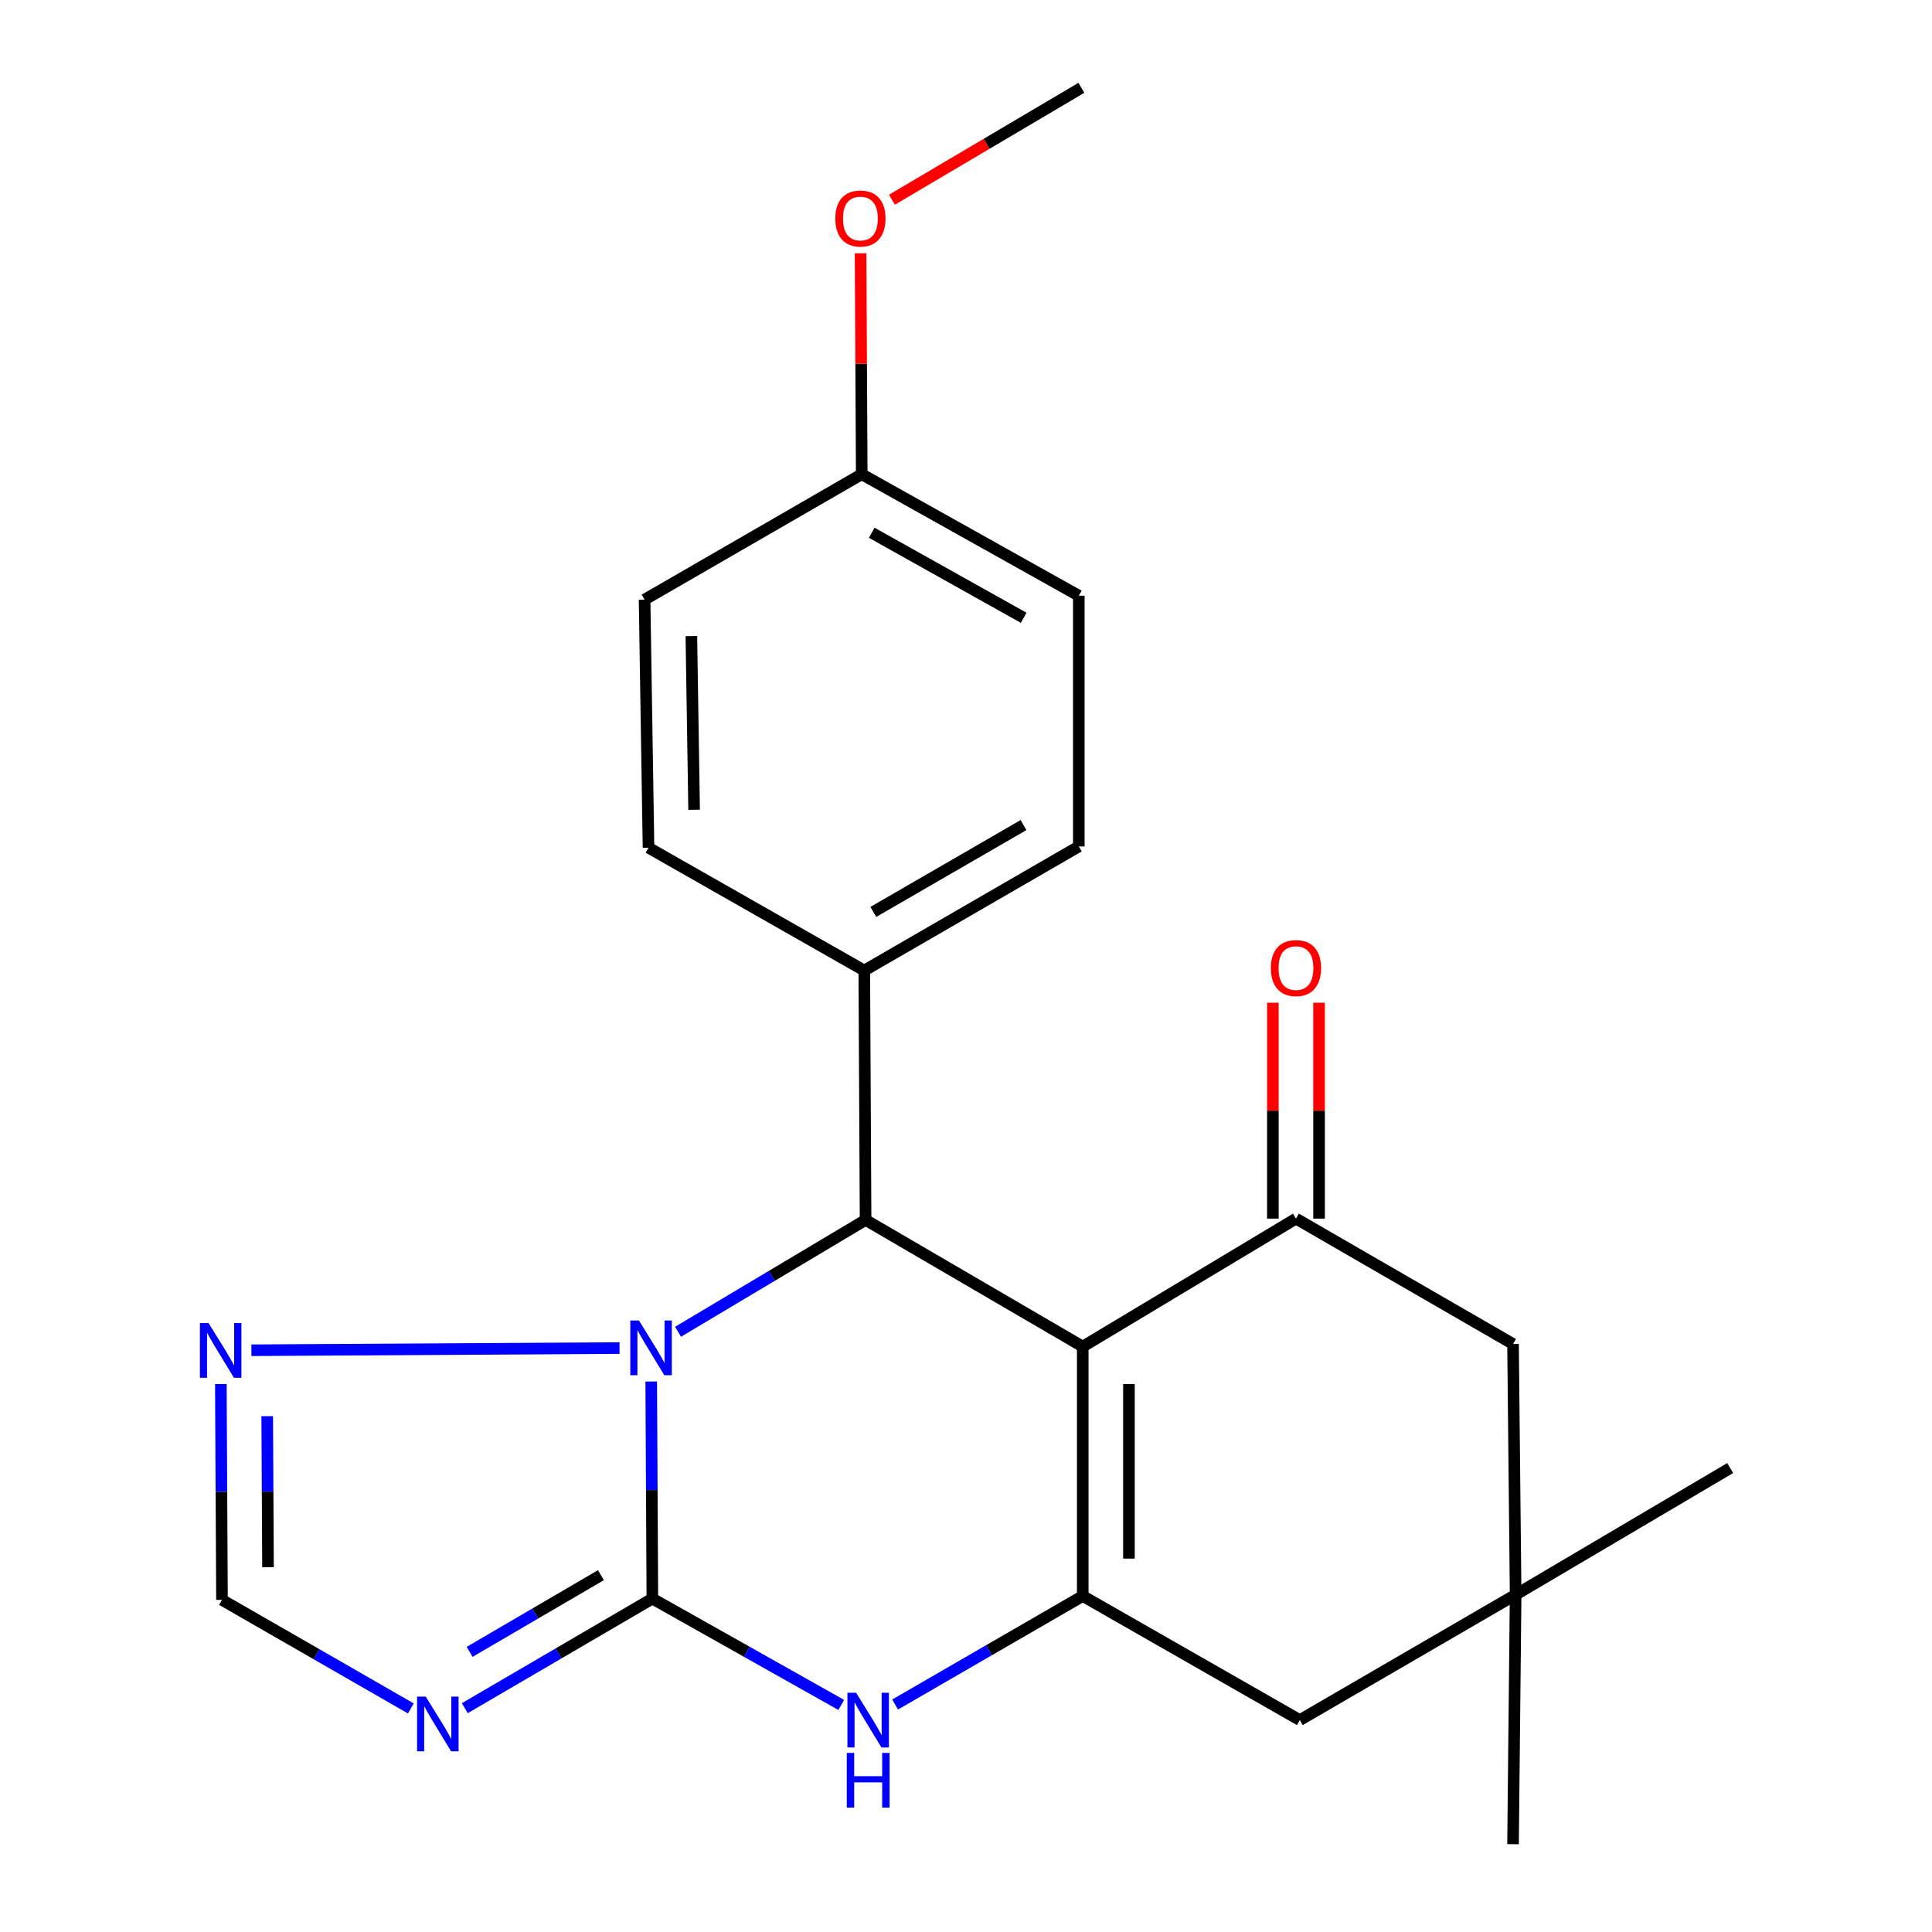 <?xml version='1.0' encoding='iso-8859-1'?>
<svg version='1.1' baseProfile='full'
              xmlns='http://www.w3.org/2000/svg'
                      xmlns:rdkit='http://www.rdkit.org/xml'
                      xmlns:xlink='http://www.w3.org/1999/xlink'
                  xml:space='preserve'
width='1000px' height='1000px' viewBox='0 0 1000 1000'>
<!-- END OF HEADER -->
<rect style='opacity:1.0;fill:#FFFFFF;stroke:none' width='1000' height='1000' x='0' y='0'> </rect>
<path class='bond-2' d='M 560.423,697.005 L 560.423,826.087' style='fill:none;fill-rule:evenodd;stroke:#000000;stroke-width:6px;stroke-linecap:butt;stroke-linejoin:miter;stroke-opacity:1' />
<path class='bond-2' d='M 584.335,716.367 L 584.335,806.725' style='fill:none;fill-rule:evenodd;stroke:#000000;stroke-width:6px;stroke-linecap:butt;stroke-linejoin:miter;stroke-opacity:1' />
<path class='bond-3' d='M 560.423,697.005 L 448.025,631.434' style='fill:none;fill-rule:evenodd;stroke:#000000;stroke-width:6px;stroke-linecap:butt;stroke-linejoin:miter;stroke-opacity:1' />
<path class='bond-6' d='M 560.423,697.005 L 670.788,630.756' style='fill:none;fill-rule:evenodd;stroke:#000000;stroke-width:6px;stroke-linecap:butt;stroke-linejoin:miter;stroke-opacity:1' />
<path class='bond-0' d='M 337.66,827.442 L 337.367,771.251' style='fill:none;fill-rule:evenodd;stroke:#000000;stroke-width:6px;stroke-linecap:butt;stroke-linejoin:miter;stroke-opacity:1' />
<path class='bond-0' d='M 337.367,771.251 L 337.074,715.06' style='fill:none;fill-rule:evenodd;stroke:#0000FF;stroke-width:6px;stroke-linecap:butt;stroke-linejoin:miter;stroke-opacity:1' />
<path class='bond-5' d='M 337.66,827.442 L 289.117,855.8' style='fill:none;fill-rule:evenodd;stroke:#000000;stroke-width:6px;stroke-linecap:butt;stroke-linejoin:miter;stroke-opacity:1' />
<path class='bond-5' d='M 289.117,855.8 L 240.573,884.157' style='fill:none;fill-rule:evenodd;stroke:#0000FF;stroke-width:6px;stroke-linecap:butt;stroke-linejoin:miter;stroke-opacity:1' />
<path class='bond-5' d='M 311.036,815.303 L 277.055,835.153' style='fill:none;fill-rule:evenodd;stroke:#000000;stroke-width:6px;stroke-linecap:butt;stroke-linejoin:miter;stroke-opacity:1' />
<path class='bond-5' d='M 277.055,835.153 L 243.075,855.003' style='fill:none;fill-rule:evenodd;stroke:#0000FF;stroke-width:6px;stroke-linecap:butt;stroke-linejoin:miter;stroke-opacity:1' />
<path class='bond-23' d='M 337.66,827.442 L 386.541,854.955' style='fill:none;fill-rule:evenodd;stroke:#000000;stroke-width:6px;stroke-linecap:butt;stroke-linejoin:miter;stroke-opacity:1' />
<path class='bond-23' d='M 386.541,854.955 L 435.423,882.468' style='fill:none;fill-rule:evenodd;stroke:#0000FF;stroke-width:6px;stroke-linecap:butt;stroke-linejoin:miter;stroke-opacity:1' />
<path class='bond-1' d='M 350.955,689.323 L 399.49,660.378' style='fill:none;fill-rule:evenodd;stroke:#0000FF;stroke-width:6px;stroke-linecap:butt;stroke-linejoin:miter;stroke-opacity:1' />
<path class='bond-1' d='M 399.49,660.378 L 448.025,631.434' style='fill:none;fill-rule:evenodd;stroke:#000000;stroke-width:6px;stroke-linecap:butt;stroke-linejoin:miter;stroke-opacity:1' />
<path class='bond-7' d='M 320.674,697.753 L 130.122,698.889' style='fill:none;fill-rule:evenodd;stroke:#0000FF;stroke-width:6px;stroke-linecap:butt;stroke-linejoin:miter;stroke-opacity:1' />
<path class='bond-4' d='M 560.423,826.087 L 511.869,854.169' style='fill:none;fill-rule:evenodd;stroke:#000000;stroke-width:6px;stroke-linecap:butt;stroke-linejoin:miter;stroke-opacity:1' />
<path class='bond-4' d='M 511.869,854.169 L 463.314,882.25' style='fill:none;fill-rule:evenodd;stroke:#0000FF;stroke-width:6px;stroke-linecap:butt;stroke-linejoin:miter;stroke-opacity:1' />
<path class='bond-9' d='M 560.423,826.087 L 672.781,890.316' style='fill:none;fill-rule:evenodd;stroke:#000000;stroke-width:6px;stroke-linecap:butt;stroke-linejoin:miter;stroke-opacity:1' />
<path class='bond-12' d='M 448.025,631.434 L 447.348,502.338' style='fill:none;fill-rule:evenodd;stroke:#000000;stroke-width:6px;stroke-linecap:butt;stroke-linejoin:miter;stroke-opacity:1' />
<path class='bond-26' d='M 212.656,884.284 L 163.777,856.189' style='fill:none;fill-rule:evenodd;stroke:#0000FF;stroke-width:6px;stroke-linecap:butt;stroke-linejoin:miter;stroke-opacity:1' />
<path class='bond-26' d='M 163.777,856.189 L 114.898,828.093' style='fill:none;fill-rule:evenodd;stroke:#000000;stroke-width:6px;stroke-linecap:butt;stroke-linejoin:miter;stroke-opacity:1' />
<path class='bond-11' d='M 670.788,630.756 L 783.146,695.663' style='fill:none;fill-rule:evenodd;stroke:#000000;stroke-width:6px;stroke-linecap:butt;stroke-linejoin:miter;stroke-opacity:1' />
<path class='bond-13' d='M 682.744,630.756 L 682.744,574.878' style='fill:none;fill-rule:evenodd;stroke:#000000;stroke-width:6px;stroke-linecap:butt;stroke-linejoin:miter;stroke-opacity:1' />
<path class='bond-13' d='M 682.744,574.878 L 682.744,519' style='fill:none;fill-rule:evenodd;stroke:#FF0000;stroke-width:6px;stroke-linecap:butt;stroke-linejoin:miter;stroke-opacity:1' />
<path class='bond-13' d='M 658.832,630.756 L 658.832,574.878' style='fill:none;fill-rule:evenodd;stroke:#000000;stroke-width:6px;stroke-linecap:butt;stroke-linejoin:miter;stroke-opacity:1' />
<path class='bond-13' d='M 658.832,574.878 L 658.832,519' style='fill:none;fill-rule:evenodd;stroke:#FF0000;stroke-width:6px;stroke-linecap:butt;stroke-linejoin:miter;stroke-opacity:1' />
<path class='bond-8' d='M 114.311,716.372 L 114.604,772.232' style='fill:none;fill-rule:evenodd;stroke:#0000FF;stroke-width:6px;stroke-linecap:butt;stroke-linejoin:miter;stroke-opacity:1' />
<path class='bond-8' d='M 114.604,772.232 L 114.898,828.093' style='fill:none;fill-rule:evenodd;stroke:#000000;stroke-width:6px;stroke-linecap:butt;stroke-linejoin:miter;stroke-opacity:1' />
<path class='bond-8' d='M 138.31,733.005 L 138.516,772.107' style='fill:none;fill-rule:evenodd;stroke:#0000FF;stroke-width:6px;stroke-linecap:butt;stroke-linejoin:miter;stroke-opacity:1' />
<path class='bond-8' d='M 138.516,772.107 L 138.721,811.209' style='fill:none;fill-rule:evenodd;stroke:#000000;stroke-width:6px;stroke-linecap:butt;stroke-linejoin:miter;stroke-opacity:1' />
<path class='bond-24' d='M 672.781,890.316 L 784.488,825.41' style='fill:none;fill-rule:evenodd;stroke:#000000;stroke-width:6px;stroke-linecap:butt;stroke-linejoin:miter;stroke-opacity:1' />
<path class='bond-10' d='M 784.488,825.41 L 783.146,695.663' style='fill:none;fill-rule:evenodd;stroke:#000000;stroke-width:6px;stroke-linecap:butt;stroke-linejoin:miter;stroke-opacity:1' />
<path class='bond-20' d='M 784.488,825.41 L 895.544,759.866' style='fill:none;fill-rule:evenodd;stroke:#000000;stroke-width:6px;stroke-linecap:butt;stroke-linejoin:miter;stroke-opacity:1' />
<path class='bond-21' d='M 784.488,825.41 L 783.146,954.545' style='fill:none;fill-rule:evenodd;stroke:#000000;stroke-width:6px;stroke-linecap:butt;stroke-linejoin:miter;stroke-opacity:1' />
<path class='bond-14' d='M 447.348,502.338 L 558.391,438.122' style='fill:none;fill-rule:evenodd;stroke:#000000;stroke-width:6px;stroke-linecap:butt;stroke-linejoin:miter;stroke-opacity:1' />
<path class='bond-14' d='M 452.034,472.006 L 529.764,427.055' style='fill:none;fill-rule:evenodd;stroke:#000000;stroke-width:6px;stroke-linecap:butt;stroke-linejoin:miter;stroke-opacity:1' />
<path class='bond-15' d='M 447.348,502.338 L 335.668,438.773' style='fill:none;fill-rule:evenodd;stroke:#000000;stroke-width:6px;stroke-linecap:butt;stroke-linejoin:miter;stroke-opacity:1' />
<path class='bond-18' d='M 558.391,438.122 L 558.391,308.336' style='fill:none;fill-rule:evenodd;stroke:#000000;stroke-width:6px;stroke-linecap:butt;stroke-linejoin:miter;stroke-opacity:1' />
<path class='bond-17' d='M 335.668,438.773 L 333.635,310.368' style='fill:none;fill-rule:evenodd;stroke:#000000;stroke-width:6px;stroke-linecap:butt;stroke-linejoin:miter;stroke-opacity:1' />
<path class='bond-17' d='M 359.271,419.134 L 357.849,329.25' style='fill:none;fill-rule:evenodd;stroke:#000000;stroke-width:6px;stroke-linecap:butt;stroke-linejoin:miter;stroke-opacity:1' />
<path class='bond-16' d='M 446.033,245.461 L 333.635,310.368' style='fill:none;fill-rule:evenodd;stroke:#000000;stroke-width:6px;stroke-linecap:butt;stroke-linejoin:miter;stroke-opacity:1' />
<path class='bond-19' d='M 446.033,245.461 L 445.735,188.275' style='fill:none;fill-rule:evenodd;stroke:#000000;stroke-width:6px;stroke-linecap:butt;stroke-linejoin:miter;stroke-opacity:1' />
<path class='bond-19' d='M 445.735,188.275 L 445.436,131.089' style='fill:none;fill-rule:evenodd;stroke:#FF0000;stroke-width:6px;stroke-linecap:butt;stroke-linejoin:miter;stroke-opacity:1' />
<path class='bond-25' d='M 446.033,245.461 L 558.391,308.336' style='fill:none;fill-rule:evenodd;stroke:#000000;stroke-width:6px;stroke-linecap:butt;stroke-linejoin:miter;stroke-opacity:1' />
<path class='bond-25' d='M 451.21,275.759 L 529.86,319.771' style='fill:none;fill-rule:evenodd;stroke:#000000;stroke-width:6px;stroke-linecap:butt;stroke-linejoin:miter;stroke-opacity:1' />
<path class='bond-22' d='M 461.663,103.377 L 510.691,74.416' style='fill:none;fill-rule:evenodd;stroke:#FF0000;stroke-width:6px;stroke-linecap:butt;stroke-linejoin:miter;stroke-opacity:1' />
<path class='bond-22' d='M 510.691,74.416 L 559.719,45.455' style='fill:none;fill-rule:evenodd;stroke:#000000;stroke-width:6px;stroke-linecap:butt;stroke-linejoin:miter;stroke-opacity:1' />
<path  class='atom-2' d='M 330.723 683.496
L 340.003 698.496
Q 340.923 699.976, 342.403 702.656
Q 343.883 705.336, 343.963 705.496
L 343.963 683.496
L 347.723 683.496
L 347.723 711.816
L 343.843 711.816
L 333.883 695.416
Q 332.723 693.496, 331.483 691.296
Q 330.283 689.096, 329.923 688.416
L 329.923 711.816
L 326.243 711.816
L 326.243 683.496
L 330.723 683.496
' fill='#0000FF'/>
<path  class='atom-5' d='M 443.107 876.156
L 452.387 891.156
Q 453.307 892.636, 454.787 895.316
Q 456.267 897.996, 456.347 898.156
L 456.347 876.156
L 460.107 876.156
L 460.107 904.476
L 456.227 904.476
L 446.267 888.076
Q 445.107 886.156, 443.867 883.956
Q 442.667 881.756, 442.307 881.076
L 442.307 904.476
L 438.627 904.476
L 438.627 876.156
L 443.107 876.156
' fill='#0000FF'/>
<path  class='atom-5' d='M 438.287 907.308
L 442.127 907.308
L 442.127 919.348
L 456.607 919.348
L 456.607 907.308
L 460.447 907.308
L 460.447 935.628
L 456.607 935.628
L 456.607 922.548
L 442.127 922.548
L 442.127 935.628
L 438.287 935.628
L 438.287 907.308
' fill='#0000FF'/>
<path  class='atom-6' d='M 220.358 878.149
L 229.638 893.149
Q 230.558 894.629, 232.038 897.309
Q 233.518 899.989, 233.598 900.149
L 233.598 878.149
L 237.358 878.149
L 237.358 906.469
L 233.478 906.469
L 223.518 890.069
Q 222.358 888.149, 221.118 885.949
Q 219.918 883.749, 219.558 883.069
L 219.558 906.469
L 215.878 906.469
L 215.878 878.149
L 220.358 878.149
' fill='#0000FF'/>
<path  class='atom-8' d='M 107.96 684.824
L 117.24 699.824
Q 118.16 701.304, 119.64 703.984
Q 121.12 706.664, 121.2 706.824
L 121.2 684.824
L 124.96 684.824
L 124.96 713.144
L 121.08 713.144
L 111.12 696.744
Q 109.96 694.824, 108.72 692.624
Q 107.52 690.424, 107.16 689.744
L 107.16 713.144
L 103.48 713.144
L 103.48 684.824
L 107.96 684.824
' fill='#0000FF'/>
<path  class='atom-14' d='M 657.788 501.076
Q 657.788 494.276, 661.148 490.476
Q 664.508 486.676, 670.788 486.676
Q 677.068 486.676, 680.428 490.476
Q 683.788 494.276, 683.788 501.076
Q 683.788 507.956, 680.388 511.876
Q 676.988 515.756, 670.788 515.756
Q 664.548 515.756, 661.148 511.876
Q 657.788 507.996, 657.788 501.076
M 670.788 512.556
Q 675.108 512.556, 677.428 509.676
Q 679.788 506.756, 679.788 501.076
Q 679.788 495.516, 677.428 492.716
Q 675.108 489.876, 670.788 489.876
Q 666.468 489.876, 664.108 492.676
Q 661.788 495.476, 661.788 501.076
Q 661.788 506.796, 664.108 509.676
Q 666.468 512.556, 670.788 512.556
' fill='#FF0000'/>
<path  class='atom-20' d='M 432.342 113.098
Q 432.342 106.298, 435.702 102.498
Q 439.062 98.698, 445.342 98.698
Q 451.622 98.698, 454.982 102.498
Q 458.342 106.298, 458.342 113.098
Q 458.342 119.978, 454.942 123.898
Q 451.542 127.778, 445.342 127.778
Q 439.102 127.778, 435.702 123.898
Q 432.342 120.018, 432.342 113.098
M 445.342 124.578
Q 449.662 124.578, 451.982 121.698
Q 454.342 118.778, 454.342 113.098
Q 454.342 107.538, 451.982 104.738
Q 449.662 101.898, 445.342 101.898
Q 441.022 101.898, 438.662 104.698
Q 436.342 107.498, 436.342 113.098
Q 436.342 118.818, 438.662 121.698
Q 441.022 124.578, 445.342 124.578
' fill='#FF0000'/>
</svg>
